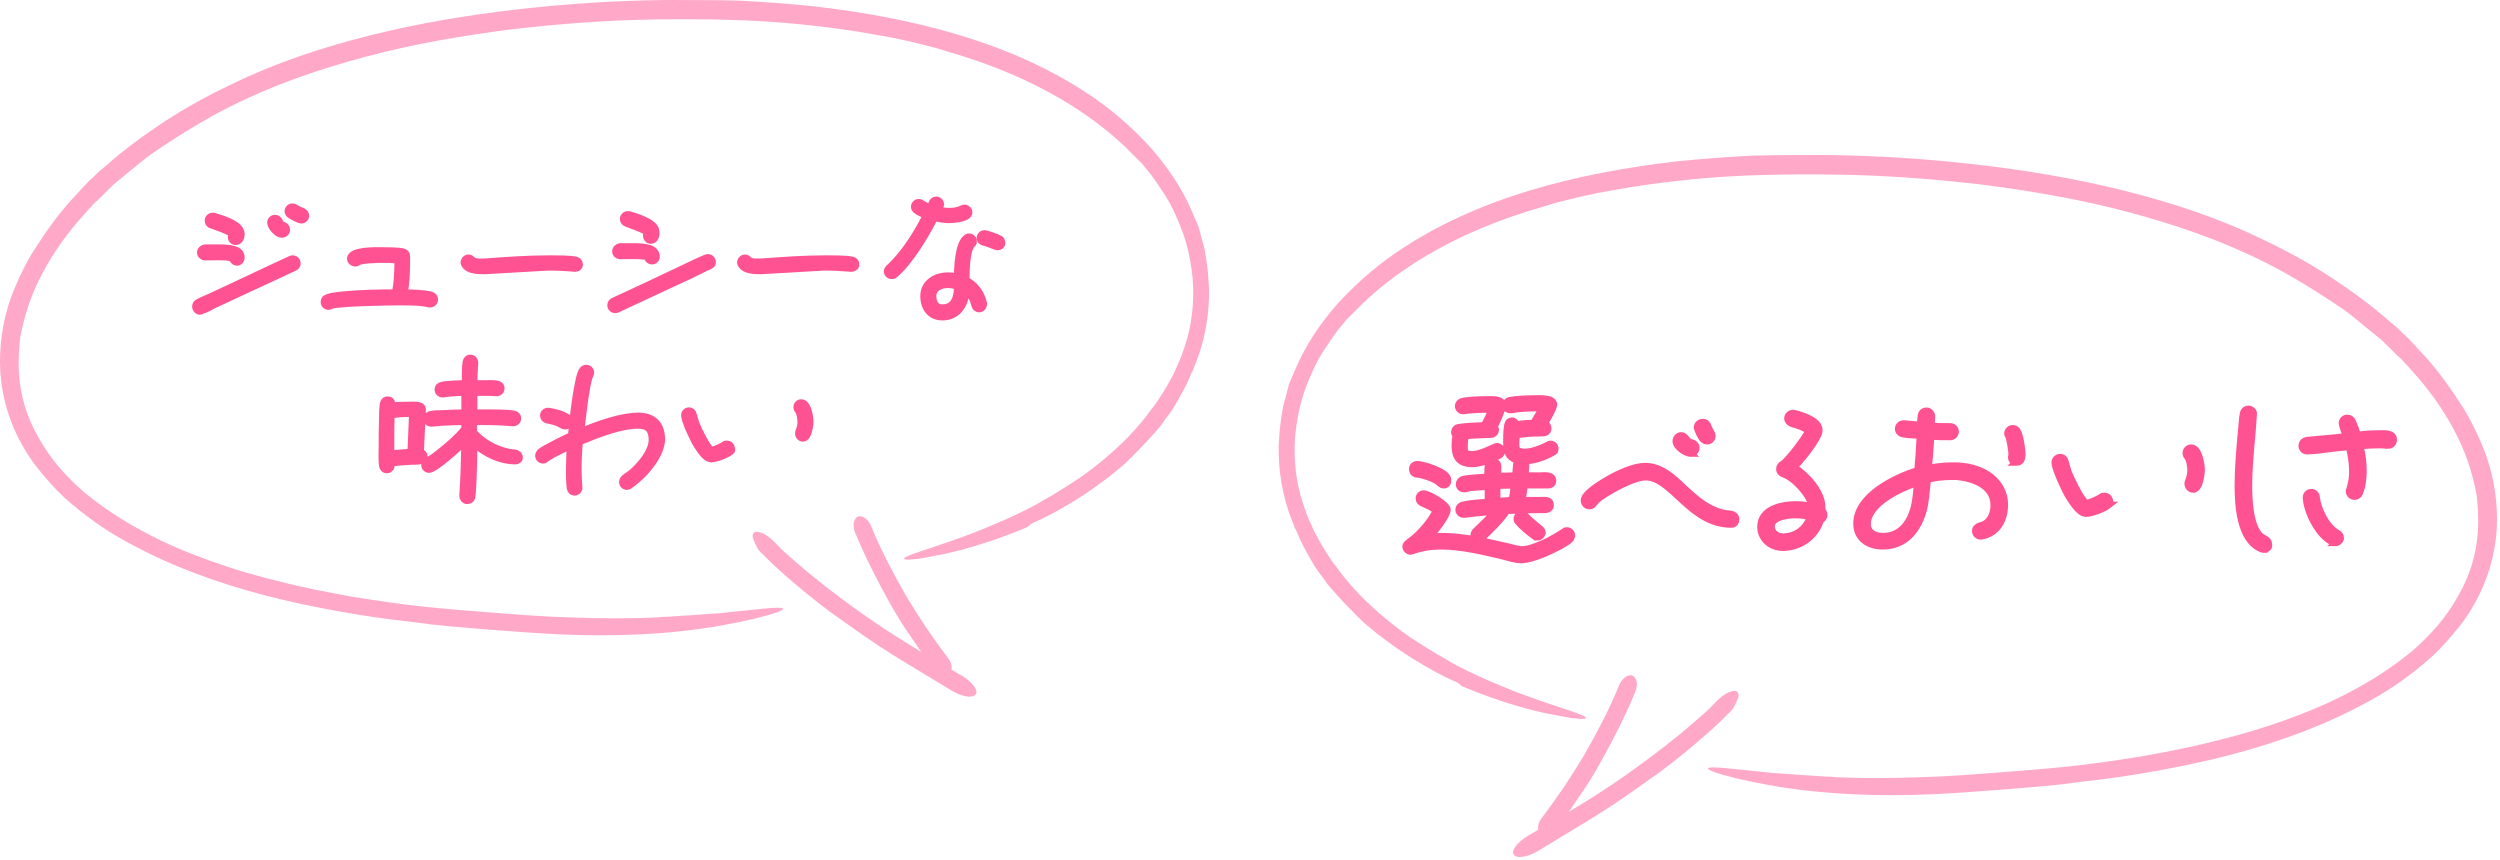 <svg width="372" height="128" viewBox="0 0 372 128" xmlns="http://www.w3.org/2000/svg" fill="none"><path d="M154.039 77.664l1.405-.654c.937-.467 1.968-1.028 2.905-1.589 1.967-1.121 3.841-2.337 5.809-3.832l1.124-.841 1.125-.935c.749-.561 1.405-1.215 2.061-1.869 1.312-1.308 2.624-2.71 3.842-4.112l.468-.561.375-.561.843-1.122c.562-.748 1.031-1.589 1.499-2.43.469-.841.937-1.682 1.312-2.523l.562-1.308.188-.28.093-.374.282-.654c1.405-3.551 2.061-7.383 1.967-11.215-.094-1.869-.281-3.832-.656-5.701l-.375-1.402-.374-1.402c-.094-.467-.281-.935-.469-1.308l-.281-.654-.281-.654c-1.499-3.552-3.654-6.729-6.09-9.533-2.53-2.804-5.341-5.327-8.433-7.477-6.184-4.299-13.024-7.29-20.145-9.439-7.121-2.15-14.429-3.458-21.738-4.299-3.654-.374-7.402-.654-11.056-.841-3.654-.093-7.402-.093-11.056-.093-7.402.093-14.711.561-22.019 1.402-7.308.841-14.617 2.056-21.738 3.832-7.121 1.776-14.242 4.112-20.895 7.383-3.373 1.589-6.559 3.365-9.745 5.421-3.092 2.056-6.09 4.206-8.901 6.729-.75.561-1.405 1.215-2.061 1.869-.375.28-.656.654-1.031 1.028-.375.374-.656.654-.937 1.028-1.312 1.308-2.53 2.804-3.654 4.299-1.124 1.495-2.155 3.084-3.186 4.673-.937 1.589-1.78 3.271-2.53 5.047-.75 1.776-1.312 3.551-1.687 5.421-.375 1.869-.562 3.832-.562 5.701 0 3.832.937 7.664 2.624 11.121.843 1.682 1.874 3.365 3.092 4.86s2.436 2.897 3.842 4.206c2.811 2.523 5.903 4.766 9.182 6.542 6.559 3.645 13.586 6.168 20.707 8.037 3.561.935 7.215 1.682 10.775 2.336 3.654.654 7.308 1.215 10.963 1.589l1.405.187 1.405.187 2.717.28 5.528.467c3.654.28 7.308.561 10.963.748 4.216.187 8.245.187 12.087 0 3.842-.187 7.309-.561 10.307-1.028.75-.094 1.499-.28 2.155-.374l1.968-.374c1.218-.28 2.342-.467 3.279-.748 1.874-.467 2.998-.841 3.373-1.121.469-.28-.187-.374-1.593-.28-1.405.093-3.654.374-6.558.654-.75.093-1.5.187-2.249.187-.843.093-1.593.093-2.53.187-.843.094-1.78.094-2.717.187l-1.406.093c-.468 0-.937 0-1.499.093-3.935.187-8.339.187-12.93 0-3.654-.093-7.215-.374-10.869-.654s-7.308-.561-10.869-.935c-3.654-.374-7.215-.935-10.775-1.495-3.56-.654-7.121-1.308-10.681-2.243-3.56-.841-7.027-1.869-10.4-3.084s-6.746-2.617-9.838-4.299c-3.186-1.682-6.184-3.645-8.901-5.888-1.312-1.122-2.624-2.43-3.748-3.738-1.124-1.308-2.155-2.804-2.998-4.299-1.78-2.991-2.811-6.355-2.998-9.813-.094-1.682 0-3.458.187-5.14.281-1.682.75-3.364 1.312-5.047 1.124-3.271 2.905-6.449 4.966-9.346 1.031-1.402 2.155-2.804 3.373-4.112.281-.374.562-.654.937-1.028.281-.374.562-.654.937-.935l.937-.935.937-.935c.281-.28.656-.654 1.031-.935l1.031-.841 2.061-1.682 1.031-.841 1.124-.841.562-.374.562-.374 1.124-.748c2.998-1.963 6.09-3.832 9.276-5.421 6.465-3.271 13.305-5.608 20.332-7.477 7.027-1.869 14.148-3.084 21.363-4.019 7.215-.841 14.429-1.402 21.738-1.495 7.308-.093 14.523 0 21.738.748 3.654.374 7.214.841 10.775 1.495l2.623.467 2.624.561 2.623.654c.844.187 1.781.467 2.624.748 6.934 1.963 13.68 4.766 19.676 8.692 2.999 1.963 5.81 4.206 8.246 6.729l.937.935.468.467.375.467.843 1.028.75 1.028.749 1.122.75 1.121.656 1.122.562 1.122c.75 1.589 1.406 3.178 1.874 4.86.469 1.682.75 3.365.937 5.14.281 3.458-.094 7.009-1.218 10.28-.281.841-.562 1.682-.937 2.43-.375.841-.656 1.589-1.124 2.337-.375.748-.844 1.495-1.312 2.243-.469.748-.937 1.495-1.499 2.15-2.062 2.897-4.591 5.421-7.309 7.664-1.593 1.308-3.185 2.523-4.872 3.551l-2.53 1.589c-.843.467-1.686.935-2.436 1.402-3.279 1.776-6.465 3.084-9.276 4.206-5.622 2.15-9.651 3.178-10.307 3.738-.375.28.188.374 1.687.187.375 0 .749-.094 1.218-.187.468-.093.937-.187 1.499-.28 1.124-.187 2.343-.467 3.842-.841 2.811-.748 6.277-1.869 10.025-3.458.188-.28.656-.561 1.125-.748zM128.553 91.496c-1.218-.841-2.342-1.682-3.467-2.523-1.124-.841-2.248-1.682-3.373-2.617-1.124-.841-2.155-1.776-3.279-2.71l-1.593-1.402c-.562-.467-1.031-1.028-1.499-1.495-.562-.561-1.125-1.028-1.687-1.308s-1.03-.374-1.311-.28c-.375.187-.469.654-.188 1.215.094.28.281.654.469 1.028.093.187.187.374.374.561.188.187.281.374.469.467 2.061 2.15 4.31 4.019 6.559 5.888 1.124.935 2.248 1.776 3.467 2.71l3.56 2.523c2.342 1.682 4.779 3.271 7.215 4.766s4.966 2.99 7.402 4.487c1.405.841 2.998 1.121 3.467.56.562-.56-.469-1.869-1.968-2.804-.562-.28-1.124-.654-1.593-.934.094-.561-.094-1.215-.562-1.776-1.124-1.495-2.249-3.084-3.279-4.58-1.031-1.589-2.062-3.178-2.999-4.766-1.874-3.271-3.654-6.636-5.059-10.094-.375-1.028-1.219-1.682-1.874-1.589-.75.187-1.031 1.308-.563 2.43 1.5 3.645 3.28 7.103 5.154 10.467.937 1.682 1.967 3.365 3.092 4.953l1.593 2.337-1.218-.748c-2.624-1.589-5.06-3.178-7.309-4.766z" fill="#FF5292" fill-opacity=".5"/><path d="M43.931 39.761l-.784.362-1.93.905-5.852 2.715-3.62 1.689c-.543.302-1.086.603-1.689.784-.06.06-.181.121-.302.121-.362 0-.664-.362-.664-.724 0-.302.121-.483.362-.603.362-.241 1.267-.603 1.689-.784l3.62-1.689 6.033-2.835 2.473-1.146c.121-.06.181-.06.302-.06.362 0 .664.302.664.664.06.241-.121.422-.302.603zm-8.687-.724c-.302 0-.603-.241-.664-.603-.664-.302-3.197-.181-4.042-.181-.362 0-.724-.302-.724-.664 0-.362.302-.664.664-.724h1.387c.845 0 3.016-.06 3.68.603.241.241.362.543.362.845 0 .422-.302.724-.664.724zm-.181-3.077c-.362 0-.664-.302-.664-.664 0-.121.06-.302.121-.422-.302-.483-2.654-1.207-3.077-1.388-.302-.06-.483-.362-.483-.664 0-.362.302-.664.664-.664h.181c1.026.302 3.559 1.026 3.982 2.172.06.121.121.302.121.483 0 .543-.241 1.146-.845 1.146zm6.817-1.086c-.603 0-1.629-1.086-1.629-1.75 0-.362.302-.664.664-.664.724 0 .664.905 1.146 1.026.362.06.603.362.603.664 0 .483-.362.724-.784.724zm2.956-2.111c-.302 0-1.448-.603-1.689-.784-.181-.121-.302-.362-.302-.543 0-.362.302-.664.664-.664.181 0 .302.06.422.121.302.241.724.362 1.086.543.302.121.483.362.483.664.06.302-.302.664-.664.664zM64.021 45.25h-.181c-1.327-.362-3.499-.302-4.887-.302-1.267 0-8.868.121-9.713.543-.181.06-.181.121-.362.121-.362 0-.664-.302-.664-.664 0-.181.06-.302.121-.422.362-.483 2.232-.603 2.715-.664 2.534-.241 5.128-.302 7.722-.302.362-1.086.422-3.68.422-4.826-.784-.121-1.569-.121-2.353-.121-.664 0-2.956.06-3.499.362-.181.121-.241.181-.483.181-.362 0-.724-.302-.724-.664 0-1.327 3.861-1.207 4.525-1.207.784 0 2.654 0 3.318.181.362.121.543.302.543.664 0 1.689 0 3.801-.362 5.43.905 0 3.258.06 4.042.362.302.121.483.302.483.664 0 .362-.302.664-.664.664zM85.618 39.941h-.121c-1.327-.121-2.654-.181-3.921-.181l-9.411.543h-.06c-.905 0-2.413 0-2.956-.905-.06-.121-.121-.181-.121-.302 0-.362.302-.724.664-.724.664 0 .302.603 1.75.603h.543c3.258-.241 6.515-.483 9.834-.483 1.025 0 2.835 0 3.801.181.362.06.603.302.603.664.06.302-.241.603-.603.603zM105.707 39.519l-.784.362-1.93.965-5.852 2.715-3.62 1.689c-.543.241-1.086.543-1.689.784-.121.06-.181.06-.302.06-.362 0-.664-.302-.664-.664 0-.302.121-.483.362-.603.302-.181 1.327-.603 1.689-.784l3.62-1.689 5.732-2.715c.905-.422 1.87-.905 2.775-1.267.12-.06.181-.06.301-.06.362 0 .664.302.664.664.06.241-.06.422-.302.543zm-8.687-.664c-.302 0-.664-.241-.664-.603-.724-.302-3.137-.181-4.042-.181-.362 0-.724-.241-.724-.664 0-.362.302-.664.664-.724h1.388c.905 0 3.016-.06 3.68.664.241.241.362.543.362.845 0 .362-.302.664-.664.664zm-.181-3.077c-.362 0-.664-.302-.664-.724 0-.181.06-.241.121-.422-.241-.422-2.654-1.207-3.077-1.388-.302-.121-.483-.362-.483-.664 0-.362.302-.664.664-.664h.181c1.025.302 3.559 1.026 3.982 2.232.06.121.06.302.06.422.06.543-.181 1.207-.784 1.207zM126.701 39.941h-.12c-1.328-.121-2.655-.181-3.922-.181l-9.411.543c-.905 0-2.413 0-2.956-.905-.06-.121-.121-.181-.121-.302 0-.362.302-.724.664-.724.664 0 .302.603 1.75.603h.542c3.258-.241 6.516-.483 9.834-.483 1.025 0 2.835 0 3.801.181.362.06.603.302.603.664.06.302-.302.603-.664.603zM141.24 32.702c-.724 0-1.447-.121-2.171-.302-1.267 2.534-3.801 6.757-5.973 8.506-.121.121-.301.121-.422.121-.362 0-.664-.302-.664-.664 0-.181.121-.362.242-.483 2.232-1.991 4.223-5.188 5.55-7.843-.483-.181-1.086-.422-1.448-.724-.181-.121-.302-.302-.302-.543 0-.362.302-.664.664-.664.181 0 .241.06.362.121.422.241.844.483 1.327.664.181-.422.302-1.146.905-1.146.362 0 .664.302.664.664 0 .181-.181.664-.302.845.543.121 1.086.181 1.629.181.724 0 1.327-.121 1.93-.422.121-.06.181-.06.302-.06.362 0 .664.302.664.664 0 .905-2.293 1.086-2.957 1.086zm4.465 13.272c-.362 0-.604-.241-.664-.543-.241-.905-.483-1.508-1.267-2.051-.181 2.051-1.327 3.801-3.559 3.801-1.81 0-2.775-1.388-2.775-3.137 0-1.991 1.81-3.016 3.619-3.016.483 0 .905.06 1.388.181 0-1.387.121-4.887 1.327-5.791.121-.121.242-.181.423-.181.361 0 .663.302.663.664 0 .241-.06.362-.241.483-.845.905-.845 4.163-.845 5.309 1.388.724 2.232 1.93 2.594 3.439v.121c0 .362-.301.724-.663.724zm-4.646-3.62c-1.025 0-2.232.483-2.232 1.689 0 .905.362 1.75 1.388 1.75 1.87 0 2.232-1.689 2.232-3.197-.422-.121-.905-.241-1.388-.241zm7.36-5.61c-.241 0-1.508-.603-1.99-.664-.302-.06-.604-.302-.604-.664 0-.362.302-.664.664-.664.362 0 1.991.603 2.292.784.181.121.302.302.302.603.06.302-.241.603-.664.603zM62.452 68.597c-.422.06-.844.06-1.267.06-.965.06-1.931.121-2.956.241v.362c0 .362-.302.664-.664.664-.362 0-.603-.241-.664-.603-.121-.603-.06-2.111-.06-2.775 0-1.388 0-2.835.06-4.223 0-.724 0-1.508.121-2.232.06-.362.302-.603.664-.603.483 0 .664.362.664.784v.121c.905-.121 1.81-.121 2.715-.121.603 0 1.87-.121 1.81.724v.06c-.06 1.267-.121 2.474-.181 3.68l-.121 2.534c.302.06.543.302.543.603 0 .422-.302.664-.664.724zm-1.387-7.058c-.965 0-1.87.06-2.835.181-.06 1.267-.06 2.534-.06 3.801v1.991l2.956-.241.241-5.731h-.302zm15.625 7.058c-2.353 0-4.404-1.086-6.153-2.534 0 1.75-.06 3.499-.121 5.188-.06.784-.06 1.87-.181 2.654-.06.422-.362.603-.784.603-.302 0-.603-.362-.603-.664v-.121c.181-2.654.241-5.309.302-7.963-.784.784-4.404 4.102-5.309 4.102-.362 0-.664-.302-.664-.664 0-.302.121-.483.362-.603l.905-.543c1.267-.905 3.801-3.016 4.706-4.283v-1.026c-1.146 0-2.353.06-3.499.121l-1.388.121h-.121c-.362 0-.664-.302-.664-.664 0-.362.241-.603.603-.664.543-.121 1.146-.121 1.749-.121 1.086-.06 2.232-.121 3.318-.121v-3.016c-.784 0-1.508.06-2.292.121l-.905.121h-.121c-.362 0-.664-.302-.664-.664 0-.362.241-.603.603-.664.784-.181 2.654-.241 3.439-.241 0-.784 0-2.474.121-3.197.06-.362.302-.603.664-.603.362 0 .664.302.664.664v.121c-.06.965-.121 1.991-.121 3.016h1.569c.603 0 1.267-.06 1.87.06.362.06.603.302.603.664 0 .362-.302.664-.664.664h-.06c-.603-.06-1.207-.06-1.81-.06h-1.508v3.016h1.87c.965 0 3.137 0 4.042.181.362.06.603.302.603.664 0 .362-.302.664-.664.664h-.121c-1.448-.121-2.956-.181-4.404-.181h-1.388v1.568c1.267 1.388 3.077 2.474 4.947 2.896.362.121.784.121 1.207.181.362.06.664.302.664.664.06.302-.241.543-.603.543zM94.668 71.493c-.302.241-.664.543-1.026.784-.121.06-.241.121-.362.121-.362 0-.664-.302-.664-.664 0-.302.121-.422.302-.603.422-.362.905-.603 1.267-.965 1.207-1.086 2.835-3.016 2.835-4.706 0-1.508-.603-2.172-2.111-2.172-2.594 0-6.274 1.448-8.687 2.473-.121 1.388-.181 2.835-.181 4.223 0 .845.06 1.689.121 2.534v.06c0 .362-.302.664-.664.664-.362 0-.603-.241-.664-.603-.121-.784-.121-1.931-.121-2.715 0-1.146.06-2.353.121-3.559-1.207.603-2.534 1.146-3.62 1.93-.121.121-.241.181-.422.181-.362 0-.664-.302-.664-.664 0-.241.121-.362.241-.543.483-.483 3.982-2.172 4.645-2.474.121-1.689.905-8.989 1.689-9.773.181-.181.302-.241.543-.241.362 0 .664.302.664.664 0 .181-.06.241-.121.422-.543.905-1.207 7.058-1.327 8.325 2.413-1.025 5.912-2.292 8.506-2.292 2.293 0 3.499 1.267 3.499 3.559-.121 2.172-2.112 4.645-3.801 6.033zm-10.557-8.084c-.181 0-.302-.06-.422-.121-.784-.483-1.388-.603-2.292-.784-.302-.06-.543-.362-.543-.664 0-.362.302-.664.664-.664h.121c1.026.181 1.93.362 2.835.965.181.121.362.362.362.603-.06.362-.362.664-.724.664zM108.724 67.21c-.603.483-2.172 1.086-2.896 1.086-.965 0-1.93-1.749-2.352-2.413-.423-.784-1.629-3.258-1.629-4.102 0-.362.301-.664.663-.664.362 0 .604.241.664.543l.362 1.267c.362.905 1.568 3.499 2.292 4.042.604-.06 1.448-.483 1.931-.784.12-.121.241-.121.422-.121.362 0 .664.302.664.664.12.121.06.362-.121.483zm10.738-1.991c-.362 0-.663-.362-.663-.724 0-.121 0-.181.06-.302.181-.422.302-.905.302-1.388 0-.483-.121-1.387-.422-1.749-.121-.121-.181-.302-.181-.483 0-.362.301-.664.663-.664 1.026 0 1.327 2.172 1.327 2.896-.06.664-.241 2.413-1.086 2.413z" fill="#FF5292" stroke="#FF5292" stroke-linecap="round" stroke-linejoin="round"/><path d="M43.931 39.761l-.784.362-1.93.905-5.852 2.715-3.62 1.689c-.543.302-1.086.603-1.689.784-.06.06-.181.121-.302.121-.362 0-.664-.362-.664-.724 0-.302.121-.483.362-.603.362-.241 1.267-.603 1.689-.784l3.62-1.689 6.033-2.835 2.473-1.146c.121-.06.181-.06.302-.06.362 0 .664.302.664.664.06.241-.121.422-.302.603zm-8.687-.724c-.302 0-.603-.241-.664-.603-.664-.302-3.197-.181-4.042-.181-.362 0-.724-.302-.724-.664 0-.362.302-.664.664-.724h1.387c.845 0 3.016-.06 3.68.603.241.241.362.543.362.845 0 .422-.302.724-.664.724zm-.181-3.077c-.362 0-.664-.302-.664-.664 0-.121.06-.302.121-.422-.302-.483-2.654-1.207-3.077-1.388-.302-.06-.483-.362-.483-.664 0-.362.302-.664.664-.664h.181c1.026.302 3.559 1.026 3.982 2.172.06.121.121.302.121.483 0 .543-.241 1.146-.845 1.146zm6.817-1.086c-.603 0-1.629-1.086-1.629-1.75 0-.362.302-.664.664-.664.724 0 .664.905 1.146 1.026.362.06.603.362.603.664 0 .483-.362.724-.784.724zm2.956-2.111c-.302 0-1.448-.603-1.689-.784-.181-.121-.302-.362-.302-.543 0-.362.302-.664.664-.664.181 0 .302.06.422.121.302.241.724.362 1.086.543.302.121.483.362.483.664.06.302-.302.664-.664.664zM64.021 45.25h-.181c-1.327-.362-3.499-.302-4.887-.302-1.267 0-8.868.121-9.713.543-.181.06-.181.121-.362.121-.362 0-.664-.302-.664-.664 0-.181.06-.302.121-.422.362-.483 2.232-.603 2.715-.664 2.534-.241 5.128-.302 7.722-.302.362-1.086.422-3.68.422-4.826-.784-.121-1.569-.121-2.353-.121-.664 0-2.956.06-3.499.362-.181.121-.241.181-.483.181-.362 0-.724-.302-.724-.664 0-1.327 3.861-1.207 4.525-1.207.784 0 2.654 0 3.318.181.362.121.543.302.543.664 0 1.689 0 3.801-.362 5.43.905 0 3.258.06 4.042.362.302.121.483.302.483.664 0 .362-.302.664-.664.664zM85.618 39.941h-.121c-1.327-.121-2.654-.181-3.921-.181l-9.411.543h-.06c-.905 0-2.413 0-2.956-.905-.06-.121-.121-.181-.121-.302 0-.362.302-.724.664-.724.664 0 .302.603 1.75.603h.543c3.258-.241 6.515-.483 9.834-.483 1.025 0 2.835 0 3.801.181.362.06.603.302.603.664.06.302-.241.603-.603.603zM105.707 39.519l-.784.362-1.93.965-5.852 2.715-3.62 1.689c-.543.241-1.086.543-1.689.784-.121.06-.181.06-.302.06-.362 0-.664-.302-.664-.664 0-.302.121-.483.362-.603.302-.181 1.327-.603 1.689-.784l3.62-1.689 5.732-2.715c.905-.422 1.87-.905 2.775-1.267.12-.06.181-.06.301-.06.362 0 .664.302.664.664.06.241-.06.422-.302.543zm-8.687-.664c-.302 0-.664-.241-.664-.603-.724-.302-3.137-.181-4.042-.181-.362 0-.724-.241-.724-.664 0-.362.302-.664.664-.724h1.388c.905 0 3.016-.06 3.68.664.241.241.362.543.362.845 0 .362-.302.664-.664.664zm-.181-3.077c-.362 0-.664-.302-.664-.724 0-.181.06-.241.121-.422-.241-.422-2.654-1.207-3.077-1.388-.302-.121-.483-.362-.483-.664 0-.362.302-.664.664-.664h.181c1.025.302 3.559 1.026 3.982 2.232.06.121.06.302.06.422.06.543-.181 1.207-.784 1.207zM126.701 39.941h-.12c-1.328-.121-2.655-.181-3.922-.181l-9.411.543c-.905 0-2.413 0-2.956-.905-.06-.121-.121-.181-.121-.302 0-.362.302-.724.664-.724.664 0 .302.603 1.75.603h.542c3.258-.241 6.516-.483 9.834-.483 1.025 0 2.835 0 3.801.181.362.06.603.302.603.664.06.302-.302.603-.664.603zM141.24 32.702c-.724 0-1.447-.121-2.171-.302-1.267 2.534-3.801 6.757-5.973 8.506-.121.121-.301.121-.422.121-.362 0-.664-.302-.664-.664 0-.181.121-.362.242-.483 2.232-1.991 4.223-5.188 5.55-7.843-.483-.181-1.086-.422-1.448-.724-.181-.121-.302-.302-.302-.543 0-.362.302-.664.664-.664.181 0 .241.06.362.121.422.241.844.483 1.327.664.181-.422.302-1.146.905-1.146.362 0 .664.302.664.664 0 .181-.181.664-.302.845.543.121 1.086.181 1.629.181.724 0 1.327-.121 1.93-.422.121-.06.181-.06.302-.06.362 0 .664.302.664.664 0 .905-2.293 1.086-2.957 1.086zm4.465 13.272c-.362 0-.604-.241-.664-.543-.241-.905-.483-1.508-1.267-2.051-.181 2.051-1.327 3.801-3.559 3.801-1.81 0-2.775-1.388-2.775-3.137 0-1.991 1.81-3.016 3.619-3.016.483 0 .905.06 1.388.181 0-1.387.121-4.887 1.327-5.791.121-.121.242-.181.423-.181.361 0 .663.302.663.664 0 .241-.06.362-.241.483-.845.905-.845 4.163-.845 5.309 1.388.724 2.232 1.93 2.594 3.439v.121c0 .362-.301.724-.663.724zm-4.646-3.62c-1.025 0-2.232.483-2.232 1.689 0 .905.362 1.75 1.388 1.75 1.87 0 2.232-1.689 2.232-3.197-.422-.121-.905-.241-1.388-.241zm7.36-5.61c-.241 0-1.508-.603-1.99-.664-.302-.06-.604-.302-.604-.664 0-.362.302-.664.664-.664.362 0 1.991.603 2.292.784.181.121.302.302.302.603.06.302-.241.603-.664.603zM62.452 68.597c-.422.06-.844.06-1.267.06-.965.06-1.931.121-2.956.241v.362c0 .362-.302.664-.664.664-.362 0-.603-.241-.664-.603-.121-.603-.06-2.111-.06-2.775 0-1.388 0-2.835.06-4.223 0-.724 0-1.508.121-2.232.06-.362.302-.603.664-.603.483 0 .664.362.664.784v.121c.905-.121 1.81-.121 2.715-.121.603 0 1.87-.121 1.81.724v.06c-.06 1.267-.121 2.474-.181 3.68l-.121 2.534c.302.06.543.302.543.603 0 .422-.302.664-.664.724zm-1.387-7.058c-.965 0-1.87.06-2.835.181-.06 1.267-.06 2.534-.06 3.801v1.991l2.956-.241.241-5.731h-.302zm15.625 7.058c-2.353 0-4.404-1.086-6.153-2.534 0 1.75-.06 3.499-.121 5.188-.06.784-.06 1.87-.181 2.654-.06.422-.362.603-.784.603-.302 0-.603-.362-.603-.664v-.121c.181-2.654.241-5.309.302-7.963-.784.784-4.404 4.102-5.309 4.102-.362 0-.664-.302-.664-.664 0-.302.121-.483.362-.603l.905-.543c1.267-.905 3.801-3.016 4.706-4.283v-1.026c-1.146 0-2.353.06-3.499.121l-1.388.121h-.121c-.362 0-.664-.302-.664-.664 0-.362.241-.603.603-.664.543-.121 1.146-.121 1.749-.121 1.086-.06 2.232-.121 3.318-.121v-3.016c-.784 0-1.508.06-2.292.121l-.905.121h-.121c-.362 0-.664-.302-.664-.664 0-.362.241-.603.603-.664.784-.181 2.654-.241 3.439-.241 0-.784 0-2.474.121-3.197.06-.362.302-.603.664-.603.362 0 .664.302.664.664v.121c-.06.965-.121 1.991-.121 3.016h1.569c.603 0 1.267-.06 1.87.06.362.06.603.302.603.664 0 .362-.302.664-.664.664h-.06c-.603-.06-1.207-.06-1.81-.06h-1.508v3.016h1.87c.965 0 3.137 0 4.042.181.362.06.603.302.603.664 0 .362-.302.664-.664.664h-.121c-1.448-.121-2.956-.181-4.404-.181h-1.388v1.568c1.267 1.388 3.077 2.474 4.947 2.896.362.121.784.121 1.207.181.362.06.664.302.664.664.06.302-.241.543-.603.543zM94.668 71.493c-.302.241-.664.543-1.026.784-.121.06-.241.121-.362.121-.362 0-.664-.302-.664-.664 0-.302.121-.422.302-.603.422-.362.905-.603 1.267-.965 1.207-1.086 2.835-3.016 2.835-4.706 0-1.508-.603-2.172-2.111-2.172-2.594 0-6.274 1.448-8.687 2.473-.121 1.388-.181 2.835-.181 4.223 0 .845.06 1.689.121 2.534v.06c0 .362-.302.664-.664.664-.362 0-.603-.241-.664-.603-.121-.784-.121-1.931-.121-2.715 0-1.146.06-2.353.121-3.559-1.207.603-2.534 1.146-3.62 1.93-.121.121-.241.181-.422.181-.362 0-.664-.302-.664-.664 0-.241.121-.362.241-.543.483-.483 3.982-2.172 4.645-2.474.121-1.689.905-8.989 1.689-9.773.181-.181.302-.241.543-.241.362 0 .664.302.664.664 0 .181-.06.241-.121.422-.543.905-1.207 7.058-1.327 8.325 2.413-1.025 5.912-2.292 8.506-2.292 2.293 0 3.499 1.267 3.499 3.559-.121 2.172-2.112 4.645-3.801 6.033zm-10.557-8.084c-.181 0-.302-.06-.422-.121-.784-.483-1.388-.603-2.292-.784-.302-.06-.543-.362-.543-.664 0-.362.302-.664.664-.664h.121c1.026.181 1.93.362 2.835.965.181.121.362.362.362.603-.06.362-.362.664-.724.664zM108.724 67.21c-.603.483-2.172 1.086-2.896 1.086-.965 0-1.93-1.749-2.352-2.413-.423-.784-1.629-3.258-1.629-4.102 0-.362.301-.664.663-.664.362 0 .604.241.664.543l.362 1.267c.362.905 1.568 3.499 2.292 4.042.604-.06 1.448-.483 1.931-.784.12-.121.241-.121.422-.121.362 0 .664.302.664.664.12.121.06.362-.121.483zm10.738-1.991c-.362 0-.663-.362-.663-.724 0-.121 0-.181.06-.302.181-.422.302-.905.302-1.388 0-.483-.121-1.387-.422-1.749-.121-.121-.181-.302-.181-.483 0-.362.301-.664.663-.664 1.026 0 1.327 2.172 1.327 2.896-.06.664-.241 2.413-1.086 2.413z" fill="#FF5292"/><path d="M216.333 101.328l-1.416-.659c-.944-.471-1.983-1.036-2.927-1.601-1.983-1.13-3.871-2.354-5.854-3.861l-1.133-.848-1.133-.942c-.755-.565-1.416-1.224-2.077-1.884-1.322-1.318-2.643-2.731-3.871-4.144l-.472-.565-.378-.565-.849-1.13c-.567-.753-1.039-1.601-1.511-2.449-.472-.847-.944-1.695-1.322-2.543l-.566-1.319-.189-.282-.095-.377-.283-.659c-1.416-3.579-2.077-7.44-1.983-11.301.095-1.884.284-3.861.661-5.745l.378-1.413.378-1.413c.094-.471.283-.942.472-1.319l.283-.659.283-.659c1.511-3.579 3.682-6.781 6.137-9.606 2.55-2.825 5.382-5.368 8.498-7.534 6.231-4.332 13.124-7.346 20.299-9.512 7.176-2.166 14.541-3.485 21.905-4.332 3.683-.377 7.459-.659 11.141-.848 3.683-.094 7.459-.094 11.142-.094 7.459.094 14.823.565 22.188 1.413 7.364.848 14.729 2.072 21.904 3.861 7.176 1.789 14.352 4.144 21.056 7.44 3.399 1.601 6.609 3.39 9.819 5.462 3.116 2.072 6.137 4.238 8.97 6.781.755.565 1.416 1.224 2.077 1.883.377.283.661.659 1.038 1.036.378.377.661.659.944 1.036 1.322 1.319 2.55 2.825 3.683 4.332 1.133 1.507 2.171 3.108 3.21 4.709.944 1.601 1.794 3.296 2.549 5.086.756 1.789 1.322 3.579 1.7 5.462.377 1.884.566 3.861.566 5.745 0 3.861-.944 7.722-2.644 11.207-.849 1.695-1.888 3.39-3.115 4.897-1.228 1.507-2.455 2.919-3.871 4.238-2.833 2.543-5.949 4.803-9.253 6.592-6.609 3.673-13.691 6.216-20.866 8.1-3.588.941-7.271 1.695-10.858 2.354-3.683.659-7.365 1.224-11.047 1.601l-1.416.188-1.417.189-2.738.282-5.57.471c-3.683.283-7.365.565-11.047.753-4.249.189-8.309.189-12.18 0-3.871-.188-7.365-.565-10.386-1.035-.755-.095-1.511-.283-2.172-.377l-1.982-.377c-1.228-.282-2.361-.471-3.305-.753-1.888-.471-3.021-.848-3.399-1.13-.472-.283.189-.377 1.605-.283 1.416.094 3.682.377 6.609.659.756.094 1.511.189 2.266.189.85.094 1.605.094 2.55.188.849.094 1.794.094 2.738.188l1.416.095c.472 0 .944 0 1.511.094 3.965.188 8.403.188 13.029 0 3.683-.094 7.27-.377 10.953-.66 3.682-.282 7.364-.565 10.952-.941 3.682-.377 7.27-.942 10.858-1.507 3.588-.659 7.176-1.319 10.764-2.26 3.587-.848 7.081-1.884 10.48-3.108 3.399-1.224 6.798-2.637 9.914-4.332 3.21-1.695 6.231-3.673 8.969-5.933 1.322-1.13 2.644-2.449 3.777-3.767s2.172-2.825 3.021-4.332c1.794-3.014 2.833-6.404 3.022-9.889.094-1.695 0-3.484-.189-5.18-.283-1.695-.756-3.39-1.322-5.085-1.133-3.296-2.927-6.498-5.004-9.418-1.039-1.413-2.172-2.825-3.399-4.144-.283-.377-.567-.659-.944-1.036-.284-.377-.567-.659-.944-.942l-.945-.942-.944-.942c-.283-.282-.661-.659-1.038-.942l-1.039-.847-2.077-1.695-1.039-.848-1.133-.848-.566-.377-.567-.377-1.133-.753c-3.021-1.978-6.137-3.861-9.347-5.462-6.515-3.296-13.407-5.651-20.489-7.534-7.081-1.883-14.257-3.108-21.527-4.049-7.27-.848-14.54-1.413-21.904-1.507-7.365-.094-14.635 0-21.905.753-3.683.377-7.27.848-10.858 1.507l-2.644.471-2.644.565-2.643.659c-.85.188-1.794.471-2.644.753-6.987 1.978-13.785 4.803-19.828 8.758-3.021 1.978-5.853 4.238-8.308 6.781l-.944.942-.472.471-.378.471-.85 1.036-.755 1.036-.756 1.13-.755 1.13-.661 1.13-.566 1.13c-.756 1.601-1.417 3.202-1.889 4.897-.472 1.695-.755 3.39-.944 5.18-.283 3.484.095 7.063 1.228 10.359.283.848.566 1.695.944 2.449.377.848.661 1.601 1.133 2.354.377.753.849 1.507 1.322 2.26.472.753.944 1.507 1.51 2.166 2.077 2.919 4.627 5.462 7.365 7.723 1.605 1.319 3.21 2.543 4.909 3.579l2.55 1.601c.849.471 1.699.942 2.455 1.413 3.304 1.789 6.514 3.108 9.347 4.238 5.665 2.166 9.725 3.202 10.386 3.767.377.282-.189.377-1.7.188-.377 0-.755-.094-1.227-.188-.472-.094-.944-.188-1.511-.283-1.133-.188-2.36-.47-3.871-.847-2.832-.754-6.326-1.884-10.103-3.485-.188-.282-.66-.565-1.133-.753zM242.014 115.266c1.228-.848 2.361-1.695 3.494-2.543 1.133-.847 2.266-1.695 3.399-2.637 1.133-.847 2.171-1.789 3.305-2.731l1.605-1.412c.566-.471 1.038-1.036 1.51-1.507.567-.565 1.133-1.036 1.7-1.319.566-.282 1.038-.376 1.322-.282.377.188.472.659.188 1.224-.094.283-.283.659-.472 1.036-.094.188-.188.377-.377.565-.189.188-.284.377-.472.471-2.078 2.166-4.344 4.049-6.61 5.933-1.133.942-2.266 1.789-3.493 2.731l-3.588 2.543c-2.36 1.695-4.815 3.296-7.27 4.803-2.455 1.507-5.004 3.014-7.459 4.52-1.416.848-3.021 1.13-3.493.565-.567-.565.472-1.883 1.982-2.825.567-.282 1.133-.659 1.605-.942-.094-.565.095-1.224.567-1.789 1.133-1.507 2.266-3.108 3.305-4.615 1.038-1.601 2.077-3.202 3.021-4.803 1.888-3.296 3.682-6.686 5.098-10.171.378-1.036 1.228-1.695 1.889-1.601.755.189 1.038 1.319.566 2.449-1.51 3.673-3.304 7.157-5.193 10.548-.944 1.695-1.982 3.39-3.115 4.991l-1.606 2.354 1.228-.753c2.644-1.601 5.098-3.202 7.364-4.803z" fill="#FF5292" fill-opacity=".5"/><path d="M233.531 80.356c-.282.282-.704.493-1.056.704-1.479.845-4.436 2.253-6.125 2.253-.845 0-1.972-.352-2.746-.563-3.027-.704-6.125-1.478-9.223-1.478-1.478 0-2.816.211-4.224.704l-.282.07c-.352 0-.704-.352-.704-.704 0-.211.141-.422.352-.563l.986-.774c1.197-1.056 2.464-2.534 3.168-4.013-.563-.493-1.267-.774-2.042-1.126-.281-.141-.492-.352-.492-.704s.281-.704.704-.704c.704 0 3.52 1.619 3.52 2.394 0 .915-2.112 3.52-2.675 4.083.563-.07 1.196-.141 1.83-.141 3.238 0 6.407.774 9.575 1.479.633.141 1.76.493 2.393.493 1.69 0 4.858-1.69 6.266-2.675.141-.141.282-.141.423-.141.352 0 .704.352.704.704-.071.422-.141.563-.352.704zm-18.727-8.167c-.212 0-.423-.141-.564-.282-.563-.634-2.534-1.267-3.379-1.338-.422 0-.704-.352-.704-.774 0-.422.352-.704.704-.704.915 0 4.576 1.126 4.576 2.253.071.563-.211.845-.633.845zm7.533-8.66c.14.141.211.282.211.422 0 .352-.282.704-.704.704-1.267.07-2.535.07-3.802.211-.07.493-.141.986-.141 1.478 0 1.056.141 1.267 1.197 1.267 1.338 0 3.309-1.197 3.661-1.197.352 0 .704.352.704.704 0 .282-.141.493-.352.634-1.056.563-2.816 1.267-4.013 1.267-1.901 0-2.605-.915-2.605-2.746 0-.493.071-1.056.141-1.478-.141-.141-.211-.352-.211-.493 0-.352.211-.634.563-.704 1.197-.211 2.605-.211 3.802-.282.493-.704.845-1.619 1.197-2.394h-.916c-1.056 0-2.182.07-3.238.211h-.141c-.422 0-.704-.352-.704-.704s.282-.634.563-.704c.915-.211 2.676-.282 3.661-.282.634 0 2.394-.141 2.394.845 0 .563-.986 2.746-1.267 3.239zm8.73 3.802c-1.268.704-2.887 1.267-4.295 1.267.141.141.282.352.282.563 0 .563-.071 1.056-.141 1.619h2.253c.633 0 1.901-.211 1.901.774 0 .422-.353.634-.705.634h-3.52c-.07.774-.211 1.478-.352 2.253h2.816c.564 0 1.408-.141 1.408.704s-.985.704-1.478.704c-1.69 0-3.379.07-5.069.141v.07c-.563.986-2.816 3.309-3.731 4.013-.141.141-.282.211-.423.211-.352 0-.704-.352-.704-.704 0-.211.141-.352.212-.493.985-.986 2.041-1.901 2.886-2.957-1.126.07-2.253.141-3.379.282l-1.127.141h-.141c-.352 0-.704-.352-.704-.704s.212-.563.564-.704c1.197-.282 2.605-.352 3.801-.422v-2.323c-.915.07-2.534.07-3.379.352h-.211c-.423 0-.704-.282-.704-.704 0-.352.211-.563.493-.704.633-.211 3.027-.352 3.731-.352 0-.563 0-.986.07-1.619 0-.422.352-.704.775-.704.422 0 .704.352.704.774 0 .563 0 .915-.071 1.408l2.676-.07.141-1.69c.07-.282.14-.422.422-.563-1.619-.282-1.901-1.267-1.901-2.746 0-.775 0-1.619.141-2.464.07-.422.281-.704.704-.704.282 0 .563.282.634.563.844-.141 1.689-.211 2.534-.211l.493-.845c.281-.422.563-.915.774-1.408h-.845c-1.267 0-2.534.07-3.731.282h-.141c-.422 0-.704-.352-.704-.704s.282-.634.563-.704c.916-.211 2.817-.282 3.873-.282.704 0 2.745-.141 2.745.915 0 .563-1.056 2.253-1.337 2.816.281.141.492.352.492.704 0 .634-.563.704-1.056.704-1.196 0-2.464.07-3.66.282l-.071 1.197c0 .211 0 .774.141.986.141.211.774.352 1.056.352 1.338 0 2.534-.563 3.731-1.126 0-.07.141-.07.211-.07.423 0 .705.352.705.704 0 .282-.141.493-.352.563zm-8.308 4.928v2.323l2.183-.141c.211-.704.281-1.478.352-2.253l-2.535.07zm5.984 7.674c-.141 0-.352-.07-.422-.141-.775-.563-1.831-1.408-2.464-2.182-.141-.141-.141-.282-.141-.422 0-.352.352-.704.704-.704.211 0 .422.141.563.282.704.704 1.479 1.338 2.253 1.971.141.141.282.352.282.563-.071.282-.352.634-.775.634zM257.608 78.033c-6.125 0-8.8-7.04-12.743-7.04-1.76 0-4.998 1.83-6.477 2.816-.352.211-.915.704-1.126.986-.211.282-.352.493-.775.493-.422 0-.774-.352-.774-.845 0-1.056 2.816-2.675 3.661-3.168 1.478-.845 3.731-1.901 5.421-1.901 2.393 0 4.154 1.69 5.773 3.239 1.689 1.549 3.379 3.098 5.632 3.661.422.141.915.141 1.338.211.422.07.774.352.774.775 0 .422-.211.774-.704.774zm-5.984-10.56h-.141c-.704-.07-2.112-.986-2.112-1.831 0-.422.352-.845.774-.845.704 0 .775.915 1.549 1.056.352.07.704.352.704.774 0 .422-.352.845-.774.845zm2.393-1.831c-.281 0-.492-.141-.704-.352-.211-.282-.774-1.338-.774-1.69 0-.422.352-.774.845-.774.422 0 .704.282.774.634.141.422.634 1.056.634 1.408 0 .422-.352.774-.775.774zM270.914 77.399c-.774 2.464-3.097 4.083-5.632 4.083-1.76 0-3.309-1.267-3.309-3.098 0-2.605 3.098-3.309 5.14-3.309.844 0 1.689.07 2.464.282-.141-1.619-2.605-4.295-4.154-4.787-.352-.141-.634-.352-.634-.774 0-.422.211-.563.493-.774.774-.422 3.45-4.013 3.802-4.858-.493-.563-1.76-.915-2.464-1.126-.352-.141-.634-.422-.634-.774 0-.422.352-.774.774-.774h.212c1.126.282 3.731 1.056 3.731 2.534 0 1.197-2.816 4.576-3.731 5.491 1.83 1.197 4.153 3.661 4.153 5.984v.493c.212.141.282.352.282.563.07.352-.211.704-.493.845zm-3.801-.774c-1.057 0-3.521.282-3.521 1.69 0 .915.775 1.549 1.69 1.549 1.901 0 3.45-1.126 4.083-2.957-.774-.211-1.548-.282-2.252-.282zM294.851 79.793h-.141c-.422 0-.774-.352-.774-.774 0-.422.281-.634.633-.774.282-.07.563-.141.775-.282.985-.563 1.337-1.76 1.337-2.816 0-2.957-3.168-4.013-5.561-4.224h-.775c-1.197 0-2.394.141-3.52.422-.141 1.338-.282 3.45-.634 4.647-.844 2.957-2.745 5.28-6.054 5.28-2.112 0-3.872-1.126-3.872-3.379 0-4.083 5.773-6.899 9.082-7.885.14-1.69.281-3.45.352-5.21-.775-.07-1.831-.07-2.535-.211-.352-.07-.704-.352-.704-.774 0-.422.352-.774.774-.774h.141l2.394.211c0-.493 0-.915.07-1.338.071-.493.352-.775.845-.775.423 0 .775.422.775.845 0 .422-.071.915-.071 1.408.915.07 1.831.07 2.816.07.423 0 .775.352.775.774 0 .422-.352.775-.775.775-.985 0-1.901 0-2.886-.07-.071 1.619-.211 3.168-.352 4.717 1.126-.211 2.253-.352 3.45-.352h.915c.985.07 1.971.211 2.886.563 2.253.774 4.084 2.675 4.084 5.21 0 2.323-1.127 4.294-3.45 4.717zm-16.967-1.83c0 1.338 1.126 1.83 2.323 1.83 2.535 0 3.943-1.901 4.576-4.154.282-1.126.423-2.605.493-3.802-2.464.774-7.392 3.098-7.392 6.125zm22.036-9.152c-.352 0-.634-.422-.634-.774l.071-.422c0-.563-.282-2.253-.493-2.746-.071-.141-.141-.211-.141-.352 0-.422.352-.774.774-.774.282 0 .564.141.704.422.423.704.704 2.746.704 3.52-.07.775-.211 1.127-.985 1.127zM313.789 75.147c-.704.563-2.534 1.267-3.379 1.267-1.127 0-2.253-2.042-2.746-2.816-.493-.915-1.901-3.802-1.901-4.787 0-.422.352-.774.775-.774.422 0 .704.282.774.634l.422 1.478c.423 1.056 1.831 4.083 2.676 4.717.704-.07 1.689-.563 2.253-.915.14-.141.281-.141.492-.141.423 0 .775.352.775.774.141.211.07.422-.141.563zm12.532-2.323c-.423 0-.775-.422-.775-.845 0-.141 0-.211.071-.352.211-.493.352-1.056.352-1.619s-.141-1.619-.493-2.042c-.141-.141-.211-.352-.211-.563 0-.422.352-.775.774-.775 1.197 0 1.549 2.535 1.549 3.379-.071.775-.282 2.816-1.267 2.816zM336.881 81.764c-.07 0-.211 0-.352-.07-3.239-1.267-3.52-6.477-3.52-9.434 0-2.464.211-4.928.422-7.322l.211-2.253c0-.352.071-.774.141-1.126.071-.422.352-.704.775-.704.422 0 .844.352.774.774v.07c-.211 3.52-.704 7.04-.704 10.56 0 2.042.141 5.843 1.619 7.392.282.282.493.352.845.563.282.211.493.352.493.774.141.422-.282.774-.704.774zM355.397 66.276l-1.267-.07c-.986 0-1.972.07-2.957.141.352 1.267.492 2.534.492 3.802 0 1.056-.14 2.253-.563 3.239-.141.352-.422.493-.774.493-.423 0-.775-.352-.775-.774 0-.141 0-.211.071-.282.281-.915.422-1.69.422-2.675 0-1.267-.211-2.464-.493-3.661l-2.252.211c-1.197.141-2.817.422-4.013.422-.423 0-.775-.352-.775-.774 0-.493.352-.774.775-.845l3.872-.352 1.971-.211c-.141-.282-.634-1.69-.634-1.971 0-.422.352-.774.775-.774.352 0 .633.211.774.493.282.634.563 1.338.775 2.042 1.056-.141 2.182-.211 3.238-.211.704 0 2.112-.141 2.112.915 0 .493-.352.845-.774.845zm-7.885 14.503c-.141 0-.211 0-.352-.07-2.112-.915-3.872-4.435-4.013-6.618v-.07c0-.422.352-.775.774-.775.423 0 .775.352.775.775.211 1.76 1.478 4.435 3.097 5.28.282.141.493.422.493.774 0 .282-.352.704-.774.704z" fill="#FF5292" stroke="#FF5292"/><path d="M233.531 80.356c-.282.282-.704.493-1.056.704-1.479.845-4.436 2.253-6.125 2.253-.845 0-1.972-.352-2.746-.563-3.027-.704-6.125-1.478-9.223-1.478-1.478 0-2.816.211-4.224.704l-.282.07c-.352 0-.704-.352-.704-.704 0-.211.141-.422.352-.563l.986-.774c1.197-1.056 2.464-2.534 3.168-4.013-.563-.493-1.267-.774-2.042-1.126-.281-.141-.492-.352-.492-.704s.281-.704.704-.704c.704 0 3.52 1.619 3.52 2.394 0 .915-2.112 3.52-2.675 4.083.563-.07 1.196-.141 1.83-.141 3.238 0 6.407.774 9.575 1.479.633.141 1.76.493 2.393.493 1.69 0 4.858-1.69 6.266-2.675.141-.141.282-.141.423-.141.352 0 .704.352.704.704-.071.422-.141.563-.352.704zm-18.727-8.167c-.212 0-.423-.141-.564-.282-.563-.634-2.534-1.267-3.379-1.338-.422 0-.704-.352-.704-.774 0-.422.352-.704.704-.704.915 0 4.576 1.126 4.576 2.253.071.563-.211.845-.633.845zm7.533-8.66c.14.141.211.282.211.422 0 .352-.282.704-.704.704-1.267.07-2.535.07-3.802.211-.07.493-.141.986-.141 1.478 0 1.056.141 1.267 1.197 1.267 1.338 0 3.309-1.197 3.661-1.197.352 0 .704.352.704.704 0 .282-.141.493-.352.634-1.056.563-2.816 1.267-4.013 1.267-1.901 0-2.605-.915-2.605-2.746 0-.493.071-1.056.141-1.478-.141-.141-.211-.352-.211-.493 0-.352.211-.634.563-.704 1.197-.211 2.605-.211 3.802-.282.493-.704.845-1.619 1.197-2.394h-.916c-1.056 0-2.182.07-3.238.211h-.141c-.422 0-.704-.352-.704-.704s.282-.634.563-.704c.915-.211 2.676-.282 3.661-.282.634 0 2.394-.141 2.394.845 0 .563-.986 2.746-1.267 3.239zm8.73 3.802c-1.268.704-2.887 1.267-4.295 1.267.141.141.282.352.282.563 0 .563-.071 1.056-.141 1.619h2.253c.633 0 1.901-.211 1.901.774 0 .422-.353.634-.705.634h-3.52c-.07.774-.211 1.478-.352 2.253h2.816c.564 0 1.408-.141 1.408.704s-.985.704-1.478.704c-1.69 0-3.379.07-5.069.141v.07c-.563.986-2.816 3.309-3.731 4.013-.141.141-.282.211-.423.211-.352 0-.704-.352-.704-.704 0-.211.141-.352.212-.493.985-.986 2.041-1.901 2.886-2.957-1.126.07-2.253.141-3.379.282l-1.127.141h-.141c-.352 0-.704-.352-.704-.704s.212-.563.564-.704c1.197-.282 2.605-.352 3.801-.422v-2.323c-.915.07-2.534.07-3.379.352h-.211c-.423 0-.704-.282-.704-.704 0-.352.211-.563.493-.704.633-.211 3.027-.352 3.731-.352 0-.563 0-.986.07-1.619 0-.422.352-.704.775-.704.422 0 .704.352.704.774 0 .563 0 .915-.071 1.408l2.676-.07.141-1.69c.07-.282.14-.422.422-.563-1.619-.282-1.901-1.267-1.901-2.746 0-.775 0-1.619.141-2.464.07-.422.281-.704.704-.704.282 0 .563.282.634.563.844-.141 1.689-.211 2.534-.211l.493-.845c.281-.422.563-.915.774-1.408h-.845c-1.267 0-2.534.07-3.731.282h-.141c-.422 0-.704-.352-.704-.704s.282-.634.563-.704c.916-.211 2.817-.282 3.873-.282.704 0 2.745-.141 2.745.915 0 .563-1.056 2.253-1.337 2.816.281.141.492.352.492.704 0 .634-.563.704-1.056.704-1.196 0-2.464.07-3.66.282l-.071 1.197c0 .211 0 .774.141.986.141.211.774.352 1.056.352 1.338 0 2.534-.563 3.731-1.126 0-.07.141-.07.211-.07.423 0 .705.352.705.704 0 .282-.141.493-.352.563zm-8.308 4.928v2.323l2.183-.141c.211-.704.281-1.478.352-2.253l-2.535.07zm5.984 7.674c-.141 0-.352-.07-.422-.141-.775-.563-1.831-1.408-2.464-2.182-.141-.141-.141-.282-.141-.422 0-.352.352-.704.704-.704.211 0 .422.141.563.282.704.704 1.479 1.338 2.253 1.971.141.141.282.352.282.563-.071.282-.352.634-.775.634zM257.608 78.033c-6.125 0-8.8-7.04-12.743-7.04-1.76 0-4.998 1.83-6.477 2.816-.352.211-.915.704-1.126.986-.211.282-.352.493-.775.493-.422 0-.774-.352-.774-.845 0-1.056 2.816-2.675 3.661-3.168 1.478-.845 3.731-1.901 5.421-1.901 2.393 0 4.154 1.69 5.773 3.239 1.689 1.549 3.379 3.098 5.632 3.661.422.141.915.141 1.338.211.422.07.774.352.774.775 0 .422-.211.774-.704.774zm-5.984-10.56h-.141c-.704-.07-2.112-.986-2.112-1.831 0-.422.352-.845.774-.845.704 0 .775.915 1.549 1.056.352.07.704.352.704.774 0 .422-.352.845-.774.845zm2.393-1.831c-.281 0-.492-.141-.704-.352-.211-.282-.774-1.338-.774-1.69 0-.422.352-.774.845-.774.422 0 .704.282.774.634.141.422.634 1.056.634 1.408 0 .422-.352.774-.775.774zM270.914 77.399c-.774 2.464-3.097 4.083-5.632 4.083-1.76 0-3.309-1.267-3.309-3.098 0-2.605 3.098-3.309 5.14-3.309.844 0 1.689.07 2.464.282-.141-1.619-2.605-4.295-4.154-4.787-.352-.141-.634-.352-.634-.774 0-.422.211-.563.493-.774.774-.422 3.45-4.013 3.802-4.858-.493-.563-1.76-.915-2.464-1.126-.352-.141-.634-.422-.634-.774 0-.422.352-.774.774-.774h.212c1.126.282 3.731 1.056 3.731 2.534 0 1.197-2.816 4.576-3.731 5.491 1.83 1.197 4.153 3.661 4.153 5.984v.493c.212.141.282.352.282.563.07.352-.211.704-.493.845zm-3.801-.774c-1.057 0-3.521.282-3.521 1.69 0 .915.775 1.549 1.69 1.549 1.901 0 3.45-1.126 4.083-2.957-.774-.211-1.548-.282-2.252-.282zM294.851 79.793h-.141c-.422 0-.774-.352-.774-.774 0-.422.281-.634.633-.774.282-.07.563-.141.775-.282.985-.563 1.337-1.76 1.337-2.816 0-2.957-3.168-4.013-5.561-4.224h-.775c-1.197 0-2.394.141-3.52.422-.141 1.338-.282 3.45-.634 4.647-.844 2.957-2.745 5.28-6.054 5.28-2.112 0-3.872-1.126-3.872-3.379 0-4.083 5.773-6.899 9.082-7.885.14-1.69.281-3.45.352-5.21-.775-.07-1.831-.07-2.535-.211-.352-.07-.704-.352-.704-.774 0-.422.352-.774.774-.774h.141l2.394.211c0-.493 0-.915.07-1.338.071-.493.352-.775.845-.775.423 0 .775.422.775.845 0 .422-.071.915-.071 1.408.915.07 1.831.07 2.816.07.423 0 .775.352.775.774 0 .422-.352.775-.775.775-.985 0-1.901 0-2.886-.07-.071 1.619-.211 3.168-.352 4.717 1.126-.211 2.253-.352 3.45-.352h.915c.985.07 1.971.211 2.886.563 2.253.774 4.084 2.675 4.084 5.21 0 2.323-1.127 4.294-3.45 4.717zm-16.967-1.83c0 1.338 1.126 1.83 2.323 1.83 2.535 0 3.943-1.901 4.576-4.154.282-1.126.423-2.605.493-3.802-2.464.774-7.392 3.098-7.392 6.125zm22.036-9.152c-.352 0-.634-.422-.634-.774l.071-.422c0-.563-.282-2.253-.493-2.746-.071-.141-.141-.211-.141-.352 0-.422.352-.774.774-.774.282 0 .564.141.704.422.423.704.704 2.746.704 3.52-.07.775-.211 1.127-.985 1.127zM313.789 75.147c-.704.563-2.534 1.267-3.379 1.267-1.127 0-2.253-2.042-2.746-2.816-.493-.915-1.901-3.802-1.901-4.787 0-.422.352-.774.775-.774.422 0 .704.282.774.634l.422 1.478c.423 1.056 1.831 4.083 2.676 4.717.704-.07 1.689-.563 2.253-.915.14-.141.281-.141.492-.141.423 0 .775.352.775.774.141.211.07.422-.141.563zm12.532-2.323c-.423 0-.775-.422-.775-.845 0-.141 0-.211.071-.352.211-.493.352-1.056.352-1.619s-.141-1.619-.493-2.042c-.141-.141-.211-.352-.211-.563 0-.422.352-.775.774-.775 1.197 0 1.549 2.535 1.549 3.379-.071.775-.282 2.816-1.267 2.816zM336.881 81.764c-.07 0-.211 0-.352-.07-3.239-1.267-3.52-6.477-3.52-9.434 0-2.464.211-4.928.422-7.322l.211-2.253c0-.352.071-.774.141-1.126.071-.422.352-.704.775-.704.422 0 .844.352.774.774v.07c-.211 3.52-.704 7.04-.704 10.56 0 2.042.141 5.843 1.619 7.392.282.282.493.352.845.563.282.211.493.352.493.774.141.422-.282.774-.704.774zM355.397 66.276l-1.267-.07c-.986 0-1.972.07-2.957.141.352 1.267.492 2.534.492 3.802 0 1.056-.14 2.253-.563 3.239-.141.352-.422.493-.774.493-.423 0-.775-.352-.775-.774 0-.141 0-.211.071-.282.281-.915.422-1.69.422-2.675 0-1.267-.211-2.464-.493-3.661l-2.252.211c-1.197.141-2.817.422-4.013.422-.423 0-.775-.352-.775-.774 0-.493.352-.774.775-.845l3.872-.352 1.971-.211c-.141-.282-.634-1.69-.634-1.971 0-.422.352-.774.775-.774.352 0 .633.211.774.493.282.634.563 1.338.775 2.042 1.056-.141 2.182-.211 3.238-.211.704 0 2.112-.141 2.112.915 0 .493-.352.845-.774.845zm-7.885 14.503c-.141 0-.211 0-.352-.07-2.112-.915-3.872-4.435-4.013-6.618v-.07c0-.422.352-.775.774-.775.423 0 .775.352.775.775.211 1.76 1.478 4.435 3.097 5.28.282.141.493.422.493.774 0 .282-.352.704-.774.704z" fill="#FF5292"/></svg>